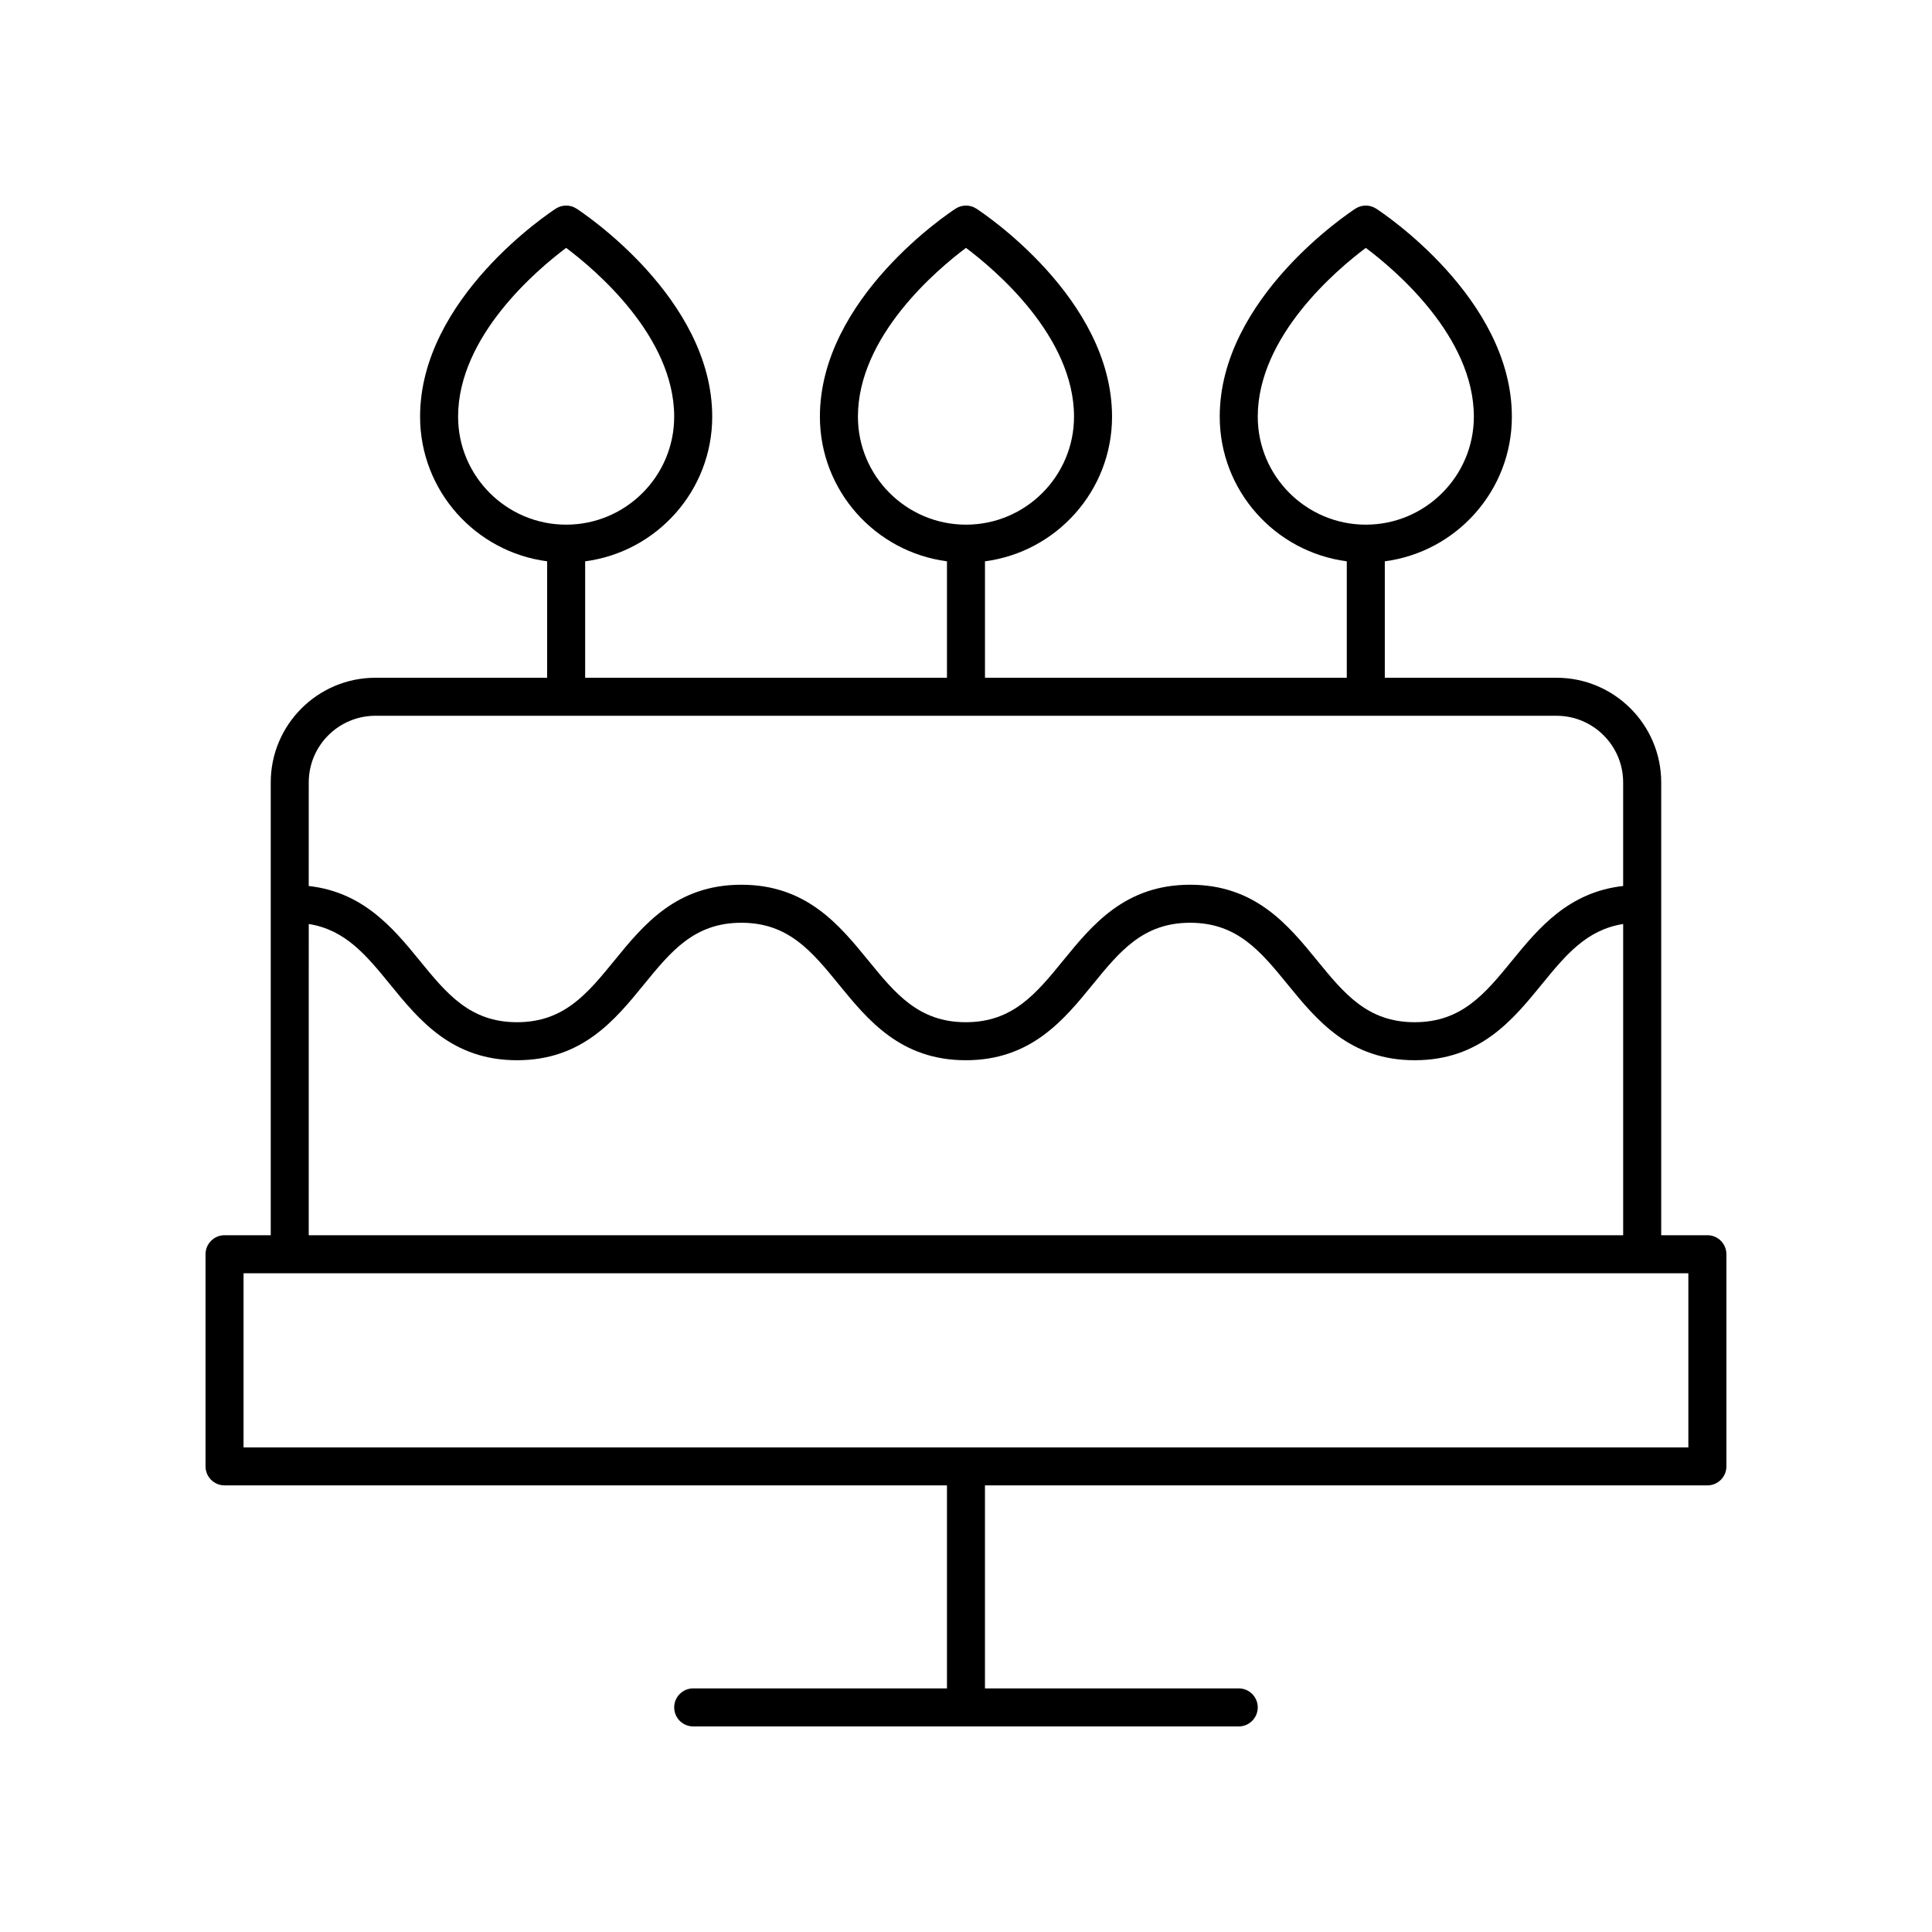 <?xml version="1.0" encoding="UTF-8"?>
<!-- Uploaded to: SVG Find, www.svgrepo.com, Generator: SVG Find Mixer Tools -->
<svg fill="#000000" width="800px" height="800px" version="1.1" viewBox="144 144 512 512" xmlns="http://www.w3.org/2000/svg">
 <path d="m596.48 471.35h-12.242v-120c0-15.297-12.441-27.738-27.738-27.738h-45.512v-30.859c18.965-2.481 33.672-18.703 33.672-38.328 0-31.453-34.5-54.188-35.969-55.137-1.668-1.082-3.812-1.082-5.481 0-1.469 0.949-35.969 23.684-35.969 55.137 0 19.629 14.703 35.848 33.672 38.328v30.859h-95.883v-30.859c18.965-2.481 33.672-18.703 33.672-38.328 0-31.453-34.5-54.188-35.969-55.137-1.668-1.082-3.812-1.082-5.481 0-1.469 0.949-35.969 23.684-35.969 55.137 0 19.629 14.703 35.848 33.672 38.328v30.859h-95.883v-30.859c18.965-2.481 33.672-18.703 33.672-38.328 0-31.453-34.5-54.188-35.969-55.137-1.668-1.082-3.812-1.082-5.481 0-1.469 0.949-35.969 23.684-35.969 55.137 0 19.629 14.703 35.848 33.672 38.328v30.859h-45.512c-15.293 0-27.738 12.441-27.738 27.738v120l-12.242-0.004c-2.781 0-5.039 2.254-5.039 5.039v56.215c0 2.785 2.254 5.039 5.039 5.039h191.45v53.801h-67.25c-2.781 0-5.039 2.254-5.039 5.039s2.254 5.039 5.039 5.039h144.57c2.781 0 5.039-2.254 5.039-5.039s-2.254-5.039-5.039-5.039h-67.25v-53.801h191.45c2.781 0 5.039-2.254 5.039-5.039v-56.215c0-2.785-2.258-5.039-5.039-5.039zm-119.16-216.93c0-21.328 20.984-38.996 28.633-44.727 7.648 5.731 28.633 23.398 28.633 44.727 0 15.785-12.844 28.621-28.633 28.621-15.789-0.004-28.633-12.84-28.633-28.621zm-105.96 0c0-21.328 20.984-38.996 28.633-44.727 7.648 5.731 28.633 23.398 28.633 44.727 0 15.785-12.844 28.621-28.633 28.621-15.789-0.004-28.633-12.84-28.633-28.621zm-105.96 0c0-21.328 20.984-38.996 28.633-44.727 7.648 5.731 28.633 23.398 28.633 44.727 0 15.785-12.844 28.621-28.633 28.621-15.789-0.004-28.633-12.84-28.633-28.621zm-39.578 96.93c0-9.742 7.922-17.664 17.66-17.664h313.01c9.738 0 17.66 7.922 17.66 17.664v27.445c-14.449 1.613-22.395 11.148-29.406 19.738-7.172 8.781-13.363 16.363-25.848 16.363s-18.676-7.582-25.848-16.363c-7.68-9.406-16.387-20.07-33.652-20.07-17.258 0-25.957 10.66-33.633 20.07-7.164 8.781-13.352 16.363-25.824 16.363-12.477 0-18.668-7.582-25.832-16.363-7.68-9.406-16.383-20.07-33.645-20.07-17.254 0-25.957 10.66-33.629 20.07-7.164 8.781-13.352 16.363-25.824 16.363-12.469 0-18.652-7.582-25.816-16.363-7.004-8.586-14.941-18.121-29.379-19.734zm0 37.52c9.723 1.527 15.273 8.312 21.57 16.031 7.676 9.406 16.371 20.07 33.625 20.07s25.957-10.66 33.629-20.07c7.164-8.781 13.352-16.363 25.824-16.363 12.48 0 18.668 7.582 25.836 16.363 7.68 9.406 16.383 20.07 33.641 20.07 17.258 0 25.957-10.66 33.633-20.07 7.164-8.781 13.352-16.363 25.824-16.363 12.484 0 18.676 7.582 25.848 16.363 7.68 9.406 16.387 20.07 33.652 20.07 17.266 0 25.969-10.66 33.652-20.07 6.305-7.723 11.863-14.508 21.602-16.031v82.477h-348.34zm365.61 138.7h-382.89v-46.141h382.89z"/>
</svg>